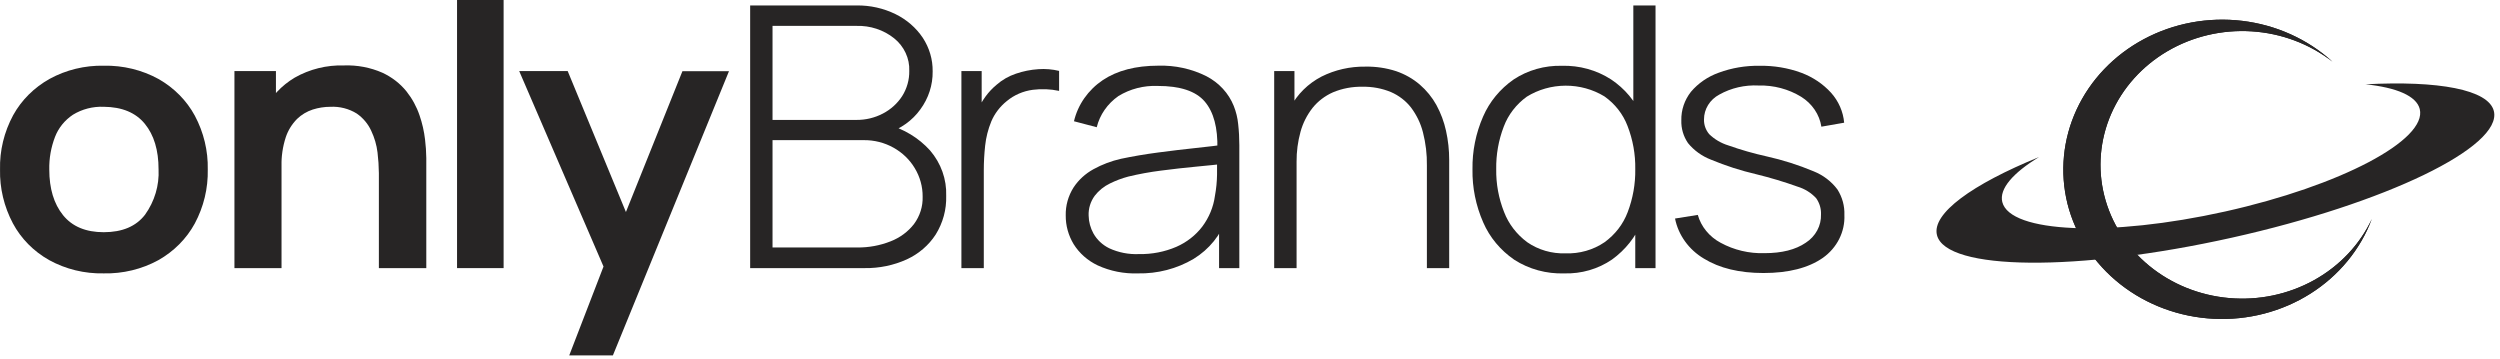 <svg width="160" height="23" viewBox="0 0 160 23" fill="none" xmlns="http://www.w3.org/2000/svg">
<path d="M132.319 13.041C132.828 15.057 134.014 16.863 135.7 18.19C137.386 19.516 139.482 20.292 141.674 20.402C143.866 20.511 146.037 19.948 147.862 18.796C149.686 17.645 151.068 15.966 151.798 14.012C151.03 15.653 149.735 17.024 148.097 17.932C146.458 18.841 144.559 19.241 142.667 19.075C140.775 18.91 138.985 18.188 137.551 17.012C136.117 15.835 135.111 14.263 134.674 12.517C134.238 10.772 134.393 8.941 135.118 7.283C135.843 5.625 137.101 4.224 138.715 3.277C140.329 2.33 142.217 1.886 144.113 2.007C146.008 2.127 147.816 2.807 149.281 3.95C147.702 2.511 145.671 1.593 143.494 1.333C141.316 1.074 139.108 1.486 137.199 2.51C135.29 3.533 133.784 5.111 132.904 7.009C132.024 8.908 131.819 11.024 132.319 13.041Z" fill="#272525"/>
<path d="M132.319 13.041C132.828 15.057 134.014 16.863 135.7 18.19C137.386 19.516 139.482 20.292 141.674 20.402C143.866 20.511 146.037 19.948 147.862 18.796C149.686 17.645 151.067 15.966 151.798 14.012C151.03 15.653 149.735 17.024 148.096 17.932C146.458 18.841 144.559 19.241 142.667 19.075C140.775 18.91 138.985 18.188 137.551 17.012C136.117 15.835 135.111 14.263 134.674 12.517C134.237 10.772 134.393 8.941 135.117 7.283C135.842 5.625 137.101 4.224 138.715 3.277C140.329 2.33 142.217 1.886 144.112 2.007C146.008 2.127 147.816 2.807 149.281 3.95C147.701 2.511 145.671 1.593 143.494 1.333C141.316 1.074 139.108 1.486 137.199 2.51C135.29 3.533 133.783 5.111 132.904 7.009C132.024 8.908 131.819 11.024 132.319 13.041Z" fill="#272525"/>
<path d="M123.966 15.045C124.536 17.334 132.979 17.409 142.82 15.216C152.661 13.024 160.179 9.4 159.606 7.105C159.261 5.727 156.05 5.151 151.395 5.395C153.37 5.601 154.651 6.134 154.864 6.977C155.357 8.958 149.777 11.895 142.401 13.538C135.024 15.181 128.643 14.908 128.147 12.931C127.938 12.087 128.831 11.066 130.498 10.051C126.218 11.796 123.621 13.669 123.966 15.045Z" fill="#272525"/>
<path d="M6.639 17.496C5.412 17.523 4.202 17.228 3.142 16.644C2.149 16.084 1.345 15.269 0.825 14.294C0.259 13.225 -0.023 12.043 0.002 10.848C-0.027 9.642 0.262 8.447 0.843 7.372C1.375 6.406 2.185 5.6 3.179 5.046C4.229 4.472 5.426 4.181 6.639 4.205C7.869 4.179 9.084 4.473 10.148 5.057C11.14 5.62 11.945 6.434 12.471 7.407C13.039 8.474 13.322 9.655 13.297 10.848C13.323 12.047 13.038 13.235 12.465 14.306C11.936 15.277 11.129 16.089 10.136 16.65C9.075 17.23 7.865 17.523 6.639 17.496ZM6.639 14.861C7.826 14.861 8.707 14.488 9.282 13.742C9.895 12.886 10.199 11.866 10.148 10.833C10.148 9.612 9.855 8.642 9.27 7.925C8.685 7.208 7.808 6.844 6.639 6.834C5.941 6.806 5.252 6.984 4.667 7.343C4.142 7.693 3.744 8.185 3.524 8.754C3.265 9.424 3.139 10.134 3.154 10.848C3.154 12.069 3.448 13.044 4.035 13.771C4.623 14.498 5.491 14.861 6.639 14.861Z" fill="#272525"/>
<path d="M15.004 17.159V4.549H17.66V8.458H18.018V17.159H15.004ZM24.248 17.159V11.081C24.244 10.641 24.215 10.201 24.162 9.763C24.105 9.282 23.968 8.812 23.758 8.37C23.559 7.932 23.24 7.551 22.834 7.268C22.334 6.957 21.743 6.805 21.145 6.835C20.763 6.835 20.383 6.894 20.02 7.009C19.639 7.132 19.294 7.339 19.013 7.611C18.684 7.943 18.437 8.341 18.292 8.775C18.091 9.388 17.999 10.029 18.018 10.671L16.252 9.958C16.239 8.954 16.465 7.96 16.915 7.05C17.339 6.196 18.014 5.474 18.859 4.97C19.811 4.426 20.91 4.154 22.023 4.188C22.866 4.158 23.705 4.318 24.47 4.653C25.074 4.932 25.602 5.339 26.01 5.843C26.38 6.309 26.664 6.83 26.851 7.384C27.024 7.887 27.142 8.404 27.203 8.929C27.251 9.322 27.278 9.717 27.283 10.112V17.159H24.248Z" fill="#272525"/>
<path d="M29.251 17.159V0H32.231V17.159H29.251Z" fill="#272525"/>
<path d="M36.431 22.746L39 16.086L39.05 18.044L33.229 4.549H36.332L40.461 14.542H39.669L43.675 4.558H46.654L39.225 22.746H36.431Z" fill="#272525"/>
<path d="M48.01 17.159V0.349H54.819C55.686 0.336 56.542 0.527 57.312 0.904C58.024 1.253 58.626 1.774 59.056 2.414C59.481 3.061 59.701 3.81 59.69 4.572C59.702 5.44 59.426 6.29 58.901 7.003C58.393 7.709 57.656 8.239 56.8 8.515L56.751 7.954C57.831 8.24 58.797 8.823 59.524 9.629C60.228 10.45 60.594 11.482 60.556 12.538C60.582 13.407 60.348 14.266 59.881 15.015C59.438 15.699 58.796 16.249 58.033 16.601C57.192 16.982 56.269 17.173 55.337 17.159H48.01ZM49.442 7.675H54.807C55.4 7.68 55.985 7.54 56.504 7.268C57.011 7.004 57.435 6.62 57.737 6.154C58.045 5.665 58.203 5.105 58.193 4.537C58.209 4.142 58.129 3.749 57.961 3.388C57.793 3.026 57.541 2.705 57.222 2.449C56.549 1.911 55.688 1.629 54.807 1.657H49.442V7.675ZM49.442 15.839H54.868C55.601 15.846 56.328 15.712 57.004 15.443C57.6 15.211 58.118 14.827 58.498 14.335C58.875 13.824 59.068 13.212 59.049 12.59C59.055 11.949 58.881 11.318 58.544 10.761C58.222 10.221 57.755 9.771 57.191 9.455C56.612 9.129 55.949 8.961 55.275 8.969H49.442V15.839Z" fill="#272525"/>
<path d="M61.53 17.159V4.549H62.827V7.562L62.519 7.166C62.664 6.814 62.852 6.479 63.08 6.169C63.28 5.894 63.516 5.644 63.782 5.424C64.138 5.111 64.557 4.871 65.015 4.717C65.48 4.557 65.966 4.459 66.46 4.427C66.904 4.396 67.35 4.433 67.782 4.537V5.817C67.231 5.699 66.662 5.676 66.102 5.747C65.482 5.828 64.901 6.08 64.432 6.471C63.996 6.822 63.656 7.268 63.443 7.771C63.238 8.27 63.106 8.792 63.049 9.324C62.992 9.849 62.963 10.376 62.963 10.903V17.159H61.53Z" fill="#272525"/>
<path d="M72.822 17.497C71.934 17.527 71.052 17.351 70.253 16.985C69.611 16.681 69.076 16.208 68.712 15.624C68.375 15.065 68.201 14.432 68.207 13.789C68.192 13.156 68.367 12.533 68.712 11.991C69.029 11.511 69.466 11.112 69.985 10.828C70.534 10.525 71.128 10.301 71.747 10.162C72.48 10.008 73.269 9.871 74.12 9.76C74.97 9.65 75.777 9.548 76.547 9.47C77.318 9.391 77.946 9.31 78.43 9.246L77.912 9.537C77.945 8.179 77.675 7.166 77.102 6.497C76.529 5.828 75.522 5.496 74.082 5.5C73.197 5.465 72.321 5.692 71.578 6.148C70.879 6.637 70.387 7.344 70.191 8.143L68.734 7.76C68.984 6.696 69.642 5.757 70.582 5.125C71.503 4.512 72.685 4.205 74.129 4.203C75.201 4.171 76.263 4.403 77.21 4.877C78.015 5.294 78.635 5.969 78.96 6.779C79.109 7.154 79.204 7.545 79.243 7.943C79.293 8.39 79.317 8.84 79.317 9.289V17.159H78.02V13.835L78.501 13.951C78.141 15.029 77.395 15.954 76.39 16.569C75.323 17.201 74.082 17.523 72.822 17.497ZM72.899 16.261C73.721 16.277 74.536 16.119 75.284 15.798C75.946 15.508 76.518 15.063 76.945 14.504C77.38 13.922 77.659 13.248 77.755 12.541C77.839 12.089 77.884 11.632 77.891 11.174C77.891 10.685 77.891 10.322 77.891 10.089L78.507 10.464C77.973 10.526 77.333 10.592 76.588 10.662C75.842 10.732 75.082 10.817 74.308 10.918C73.6 11.007 72.898 11.135 72.206 11.302C71.802 11.409 71.41 11.557 71.038 11.741C70.651 11.927 70.317 12.197 70.062 12.529C69.79 12.902 69.653 13.348 69.673 13.8C69.68 14.199 69.786 14.59 69.981 14.943C70.208 15.347 70.559 15.677 70.989 15.888C71.582 16.163 72.24 16.291 72.899 16.261Z" fill="#272525"/>
<path d="M81.548 17.159V4.549H82.845V7.384H82.981V17.159H81.548ZM91.321 17.159V10.592C91.332 9.877 91.247 9.164 91.069 8.469C90.924 7.899 90.665 7.36 90.305 6.881C89.971 6.453 89.528 6.112 89.017 5.89C88.444 5.654 87.823 5.539 87.199 5.552C86.55 5.538 85.906 5.659 85.313 5.907C84.797 6.134 84.348 6.476 84.004 6.905C83.645 7.363 83.384 7.882 83.233 8.434C83.061 9.061 82.976 9.706 82.981 10.354L81.856 10.223C81.811 9.062 82.064 7.908 82.593 6.858C83.028 6.03 83.72 5.347 84.577 4.901C85.44 4.469 86.404 4.25 87.381 4.264C88.051 4.251 88.718 4.349 89.353 4.555C89.911 4.746 90.425 5.037 90.865 5.413C91.297 5.787 91.657 6.228 91.928 6.718C92.212 7.24 92.419 7.796 92.545 8.37C92.682 8.987 92.75 9.616 92.748 10.246V17.159H91.321Z" fill="#272525"/>
<path d="M100.109 17.497C98.973 17.534 97.853 17.228 96.914 16.624C96.029 16.017 95.34 15.19 94.926 14.234C94.453 13.157 94.219 11.999 94.239 10.834C94.221 9.678 94.451 8.531 94.917 7.463C95.326 6.515 96.004 5.691 96.877 5.084C97.778 4.489 98.858 4.183 99.958 4.211C101.08 4.179 102.184 4.485 103.11 5.084C103.988 5.67 104.669 6.483 105.07 7.425C105.524 8.507 105.747 9.662 105.726 10.825C105.745 11.986 105.522 13.139 105.07 14.219C104.681 15.166 104.023 15.993 103.169 16.61C102.282 17.218 101.205 17.53 100.109 17.497ZM100.195 16.214C101.085 16.246 101.961 15.998 102.685 15.507C103.367 15.015 103.882 14.346 104.17 13.582C104.507 12.698 104.672 11.764 104.657 10.825C104.673 9.882 104.505 8.944 104.161 8.059C103.875 7.304 103.359 6.645 102.679 6.166C101.937 5.716 101.073 5.478 100.192 5.483C99.31 5.487 98.449 5.732 97.712 6.189C97.037 6.679 96.526 7.342 96.242 8.1C95.907 8.973 95.743 9.896 95.758 10.825C95.743 11.762 95.913 12.693 96.261 13.57C96.553 14.333 97.067 15.002 97.743 15.502C98.452 15.993 99.316 16.244 100.195 16.214ZM104.657 17.159V7.443H104.533V0.349H105.954V17.159H104.657Z" fill="#272525"/>
<path d="M112.862 17.473C111.321 17.473 110.051 17.166 109.05 16.551C108.572 16.267 108.161 15.892 107.843 15.45C107.525 15.009 107.306 14.511 107.202 13.986L108.659 13.754C108.764 14.127 108.948 14.478 109.199 14.784C109.45 15.09 109.763 15.346 110.119 15.536C110.974 16.003 111.949 16.234 112.936 16.202C114.039 16.202 114.916 15.98 115.567 15.536C115.879 15.335 116.131 15.063 116.302 14.746C116.473 14.428 116.556 14.075 116.544 13.719C116.558 13.352 116.45 12.991 116.235 12.686C115.917 12.341 115.505 12.084 115.043 11.945C114.178 11.635 113.295 11.37 112.399 11.151C111.406 10.919 110.436 10.607 109.5 10.217C108.919 9.992 108.412 9.626 108.03 9.155C107.736 8.723 107.588 8.215 107.605 7.701C107.59 7.045 107.807 6.402 108.221 5.875C108.687 5.324 109.301 4.902 109.999 4.653C110.831 4.345 111.719 4.195 112.612 4.211C113.52 4.194 114.424 4.344 115.271 4.653C116.011 4.927 116.669 5.367 117.188 5.936C117.671 6.477 117.964 7.147 118.026 7.853L116.568 8.108C116.508 7.721 116.361 7.349 116.137 7.019C115.913 6.689 115.618 6.407 115.271 6.192C114.463 5.698 113.516 5.448 112.554 5.473C111.671 5.426 110.793 5.628 110.033 6.055C109.736 6.213 109.489 6.443 109.318 6.721C109.146 6.999 109.056 7.316 109.056 7.637C109.045 7.978 109.161 8.311 109.383 8.58C109.724 8.914 110.148 9.164 110.615 9.307C111.414 9.59 112.231 9.824 113.062 10.008C114.095 10.238 115.102 10.558 116.072 10.964C116.686 11.21 117.214 11.613 117.597 12.128C117.908 12.619 118.062 13.185 118.041 13.757C118.064 14.285 117.951 14.811 117.711 15.29C117.471 15.768 117.112 16.184 116.664 16.502C115.735 17.149 114.468 17.473 112.862 17.473Z" fill="#272525"/>
</svg>
